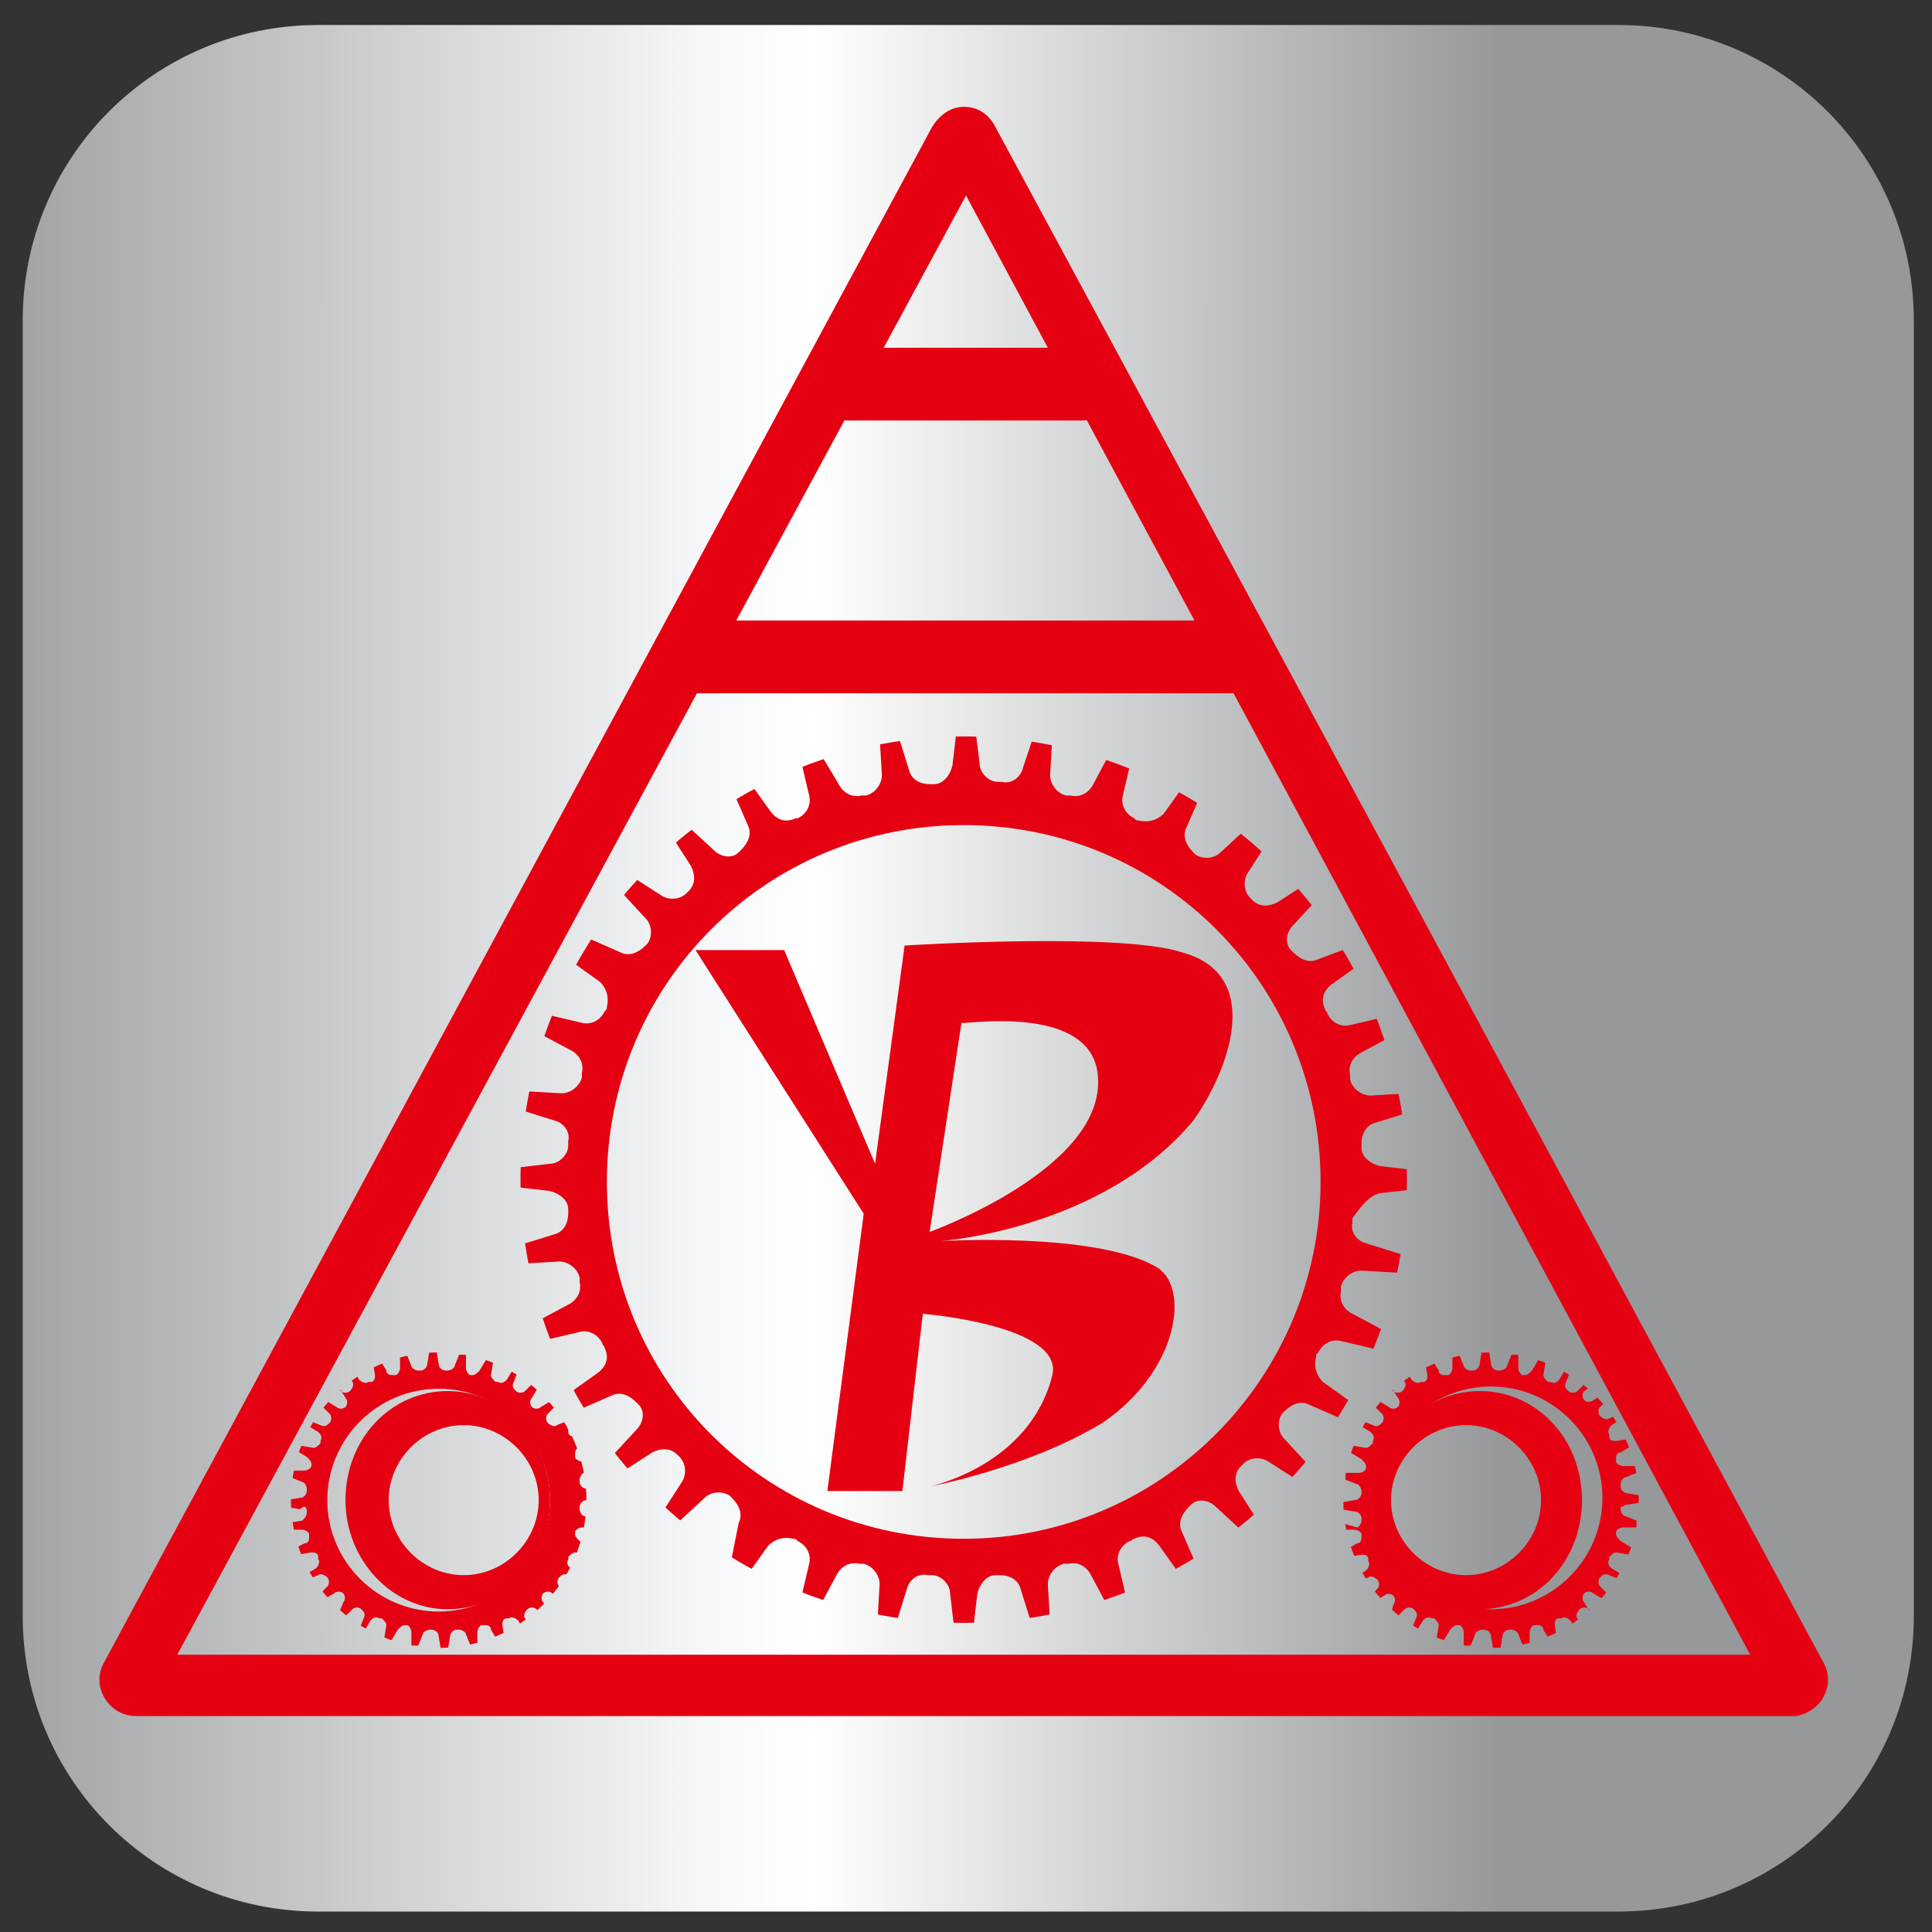 <?xml version="1.0" encoding="utf-8"?>
<!-- Generator: Adobe Illustrator 26.0.1, SVG Export Plug-In . SVG Version: 6.00 Build 0)  -->
<svg version="1.0" id="图层_1" xmlns="http://www.w3.org/2000/svg" xmlns:xlink="http://www.w3.org/1999/xlink" x="0px" y="0px"
	 viewBox="0 0 85 85" style="enable-background:new 0 0 85 85;" xml:space="preserve">
<rect x="0" y="0" width="85" height="85" fill="#333333" stroke="none"/>
<style type="text/css">
	.st0{fill:url(#SVGID_1_);}
	.st1{fill:#E50012;}
	.st2{display:none;clip-path:url(#SVGID_00000153705467156119579950000006341965703019497656_);fill:#040000;}
	.st3{clip-path:url(#SVGID_00000149376652135930824990000010523559077751343015_);fill:#E50012;}
	.st4{clip-path:url(#SVGID_00000166669507191453125500000000149035059410065553_);fill:#E50012;}
	.st5{clip-path:url(#SVGID_00000155846944069694130210000000910245595448353720_);fill:#E50012;}
</style>
<linearGradient id="SVGID_1_" gradientUnits="userSpaceOnUse" x1="1.044" y1="42.435" x2="84.189" y2="42.435" gradientTransform="matrix(1 0 0 -1 0 85.039)">
	<stop  offset="0" style="stop-color:#A3A4A5"/>
	<stop  offset="0.365" style="stop-color:#F6F8F9"/>
	<stop  offset="0.418" style="stop-color:#FFFFFF"/>
	<stop  offset="0.782" style="stop-color:#96989A"/>
</linearGradient>
<path class="st0" d="M71.2,84.1H14c-7.2,0-13-5.8-13-13V14.1c0-7.2,5.8-13,13-13h57.2c7.2,0,13,5.8,13,13v57
	C84.2,78.3,78.4,84.1,71.2,84.1z"/>
<g>
	<path class="st1" d="M47.6,15.3H37.3c-1.2,0-2,0.8-2,1.6l0,0c0,1,1,1.6,2,1.6h10.3c1.2,0,2-0.8,2-1.6l0,0
		C49.7,16,48.8,15.3,47.6,15.3z"/>
	<path class="st1" d="M28.9,28.9L28.9,28.9c0,1,0.8,1.6,1.8,1.6h23.5c0.9,0,1.8-0.8,1.8-1.6l0,0c0-1-0.8-1.6-1.8-1.6H30.7
		C29.7,27.3,28.9,28,28.9,28.9z"/>
	<g>
		<path class="st1" d="M78.9,75.5H6c-0.6,0-1.1-0.3-1.4-0.8c-0.3-0.5-0.3-1.1,0-1.6L41,5.6c0.3-0.5,0.8-0.9,1.4-0.9c0,0,0,0,0,0
			c0.6,0,1.1,0.3,1.4,0.9L62,39.3l18.2,33.8c0.3,0.5,0.3,1.1,0,1.6C80,75.1,79.4,75.5,78.9,75.5z M7.8,72.8H77L59.7,40.6l-17.2-32
			L7.8,72.8z"/>
	</g>
</g>
<g>
	<g>
		<defs>
			<circle id="SVGID_00000064329362579924893680000000706284617759765908_" cx="42.4" cy="51.9" r="19.5"/>
		</defs>
		<clipPath id="SVGID_00000020368620807478117260000008444152351708438671_">
			<use xlink:href="#SVGID_00000064329362579924893680000000706284617759765908_"  style="overflow:visible;"/>
		</clipPath>
		<path style="display:none;clip-path:url(#SVGID_00000020368620807478117260000008444152351708438671_);fill:#040000;" d="
			M148.4,371.9l-11-1.4c-2.2-0.3-3.9-2.1-4-4.3c-0.1-1-0.2-1.9-0.3-2.8c-0.2-2.2,1.1-4.2,3.1-4.9l10.5-3.5c0.9-0.3,1.4-1.2,1.3-2.2
			l0,0c-0.2-0.9-1-1.6-2-1.5l-11,0.8c-2.2,0.2-4.2-1.3-4.8-3.4c-0.3-0.9-0.5-1.8-0.8-2.7c-0.7-2.1,0.2-4.4,2.1-5.5l9.6-5.5
			c0.8-0.5,1.2-1.5,0.8-2.4l0,0c-0.4-0.9-1.3-1.3-2.2-1.1l-10.7,2.9c-2.1,0.6-4.4-0.4-5.4-2.4c-0.4-0.9-0.9-1.7-1.4-2.5
			c-1.1-1.9-0.6-4.3,1-5.8l8.3-7.2c0.7-0.6,0.9-1.7,0.3-2.5l0,0c-0.5-0.8-1.6-1.1-2.4-0.6l-9.9,4.9c-2,1-4.4,0.4-5.7-1.3
			c-0.6-0.7-1.2-1.5-1.8-2.2c-1.4-1.7-1.5-4.1-0.1-5.9l6.8-8.7c0.6-0.7,0.5-1.8-0.2-2.5l0,0c-0.7-0.7-1.7-0.7-2.5-0.2l-8.7,6.8
			c-1.7,1.3-4.2,1.3-5.9-0.1c-0.7-0.6-1.5-1.2-2.2-1.8c-1.7-1.4-2.3-3.8-1.3-5.7l4.9-9.9c0.4-0.8,0.1-1.9-0.6-2.4l0,0
			c-0.8-0.5-1.8-0.4-2.5,0.3l-7.2,8.3c-1.4,1.7-3.9,2.1-5.8,1c-0.8-0.5-1.7-0.9-2.5-1.4c-2-1-2.9-3.2-2.4-5.4l2.9-10.6
			c0.2-0.9-0.2-1.9-1.1-2.2l0,0c-0.9-0.4-1.9,0-2.4,0.8l-5.5,9.5c-1.1,1.9-3.4,2.8-5.5,2.1c-0.9-0.3-1.8-0.6-2.8-0.8
			c-2.1-0.6-3.5-2.6-3.4-4.8l0.8-11c0.1-0.9-0.6-1.8-1.5-2l0,0c-0.9-0.2-1.9,0.3-2.2,1.2l-3.5,10.4c-0.7,2.1-2.8,3.4-4.9,3.1
			c-1-0.1-1.9-0.2-2.9-0.3c-2.2-0.2-4-1.9-4.2-4.1l-1.4-10.9c-0.1-0.9-0.9-1.6-1.9-1.6l0,0c-0.9,0-1.7,0.7-1.9,1.6L39,278.5
			c-0.3,2.2-2.1,3.9-4.2,4c-1,0.1-1.9,0.2-2.9,0.3c-2.2,0.2-4.2-1.1-4.9-3.1l-3.5-10.4c-0.3-0.9-1.2-1.4-2.2-1.3l0,0
			c-0.9,0.2-1.6,1-1.5,2l0.8,11c0.2,2.2-1.3,4.2-3.4,4.8c-0.9,0.3-1.9,0.5-2.8,0.8c-2.1,0.7-4.4-0.2-5.5-2.1L3.5,275
			c-0.5-0.8-1.5-1.2-2.4-0.8l0,0c-0.9,0.4-1.3,1.3-1.1,2.2l3.3,10.9c0.6,2.1-0.4,4.4-2.4,5.4c-0.9,0.4-1.7,0.9-2.5,1.4
			c-1.9,1.1-4.3,0.6-5.8-1l-7.2-8.3c-0.6-0.7-1.7-0.9-2.5-0.3l0,0c-0.8,0.5-1.1,1.6-0.6,2.4l4.9,9.9c1,2,0.4,4.3-1.3,5.7
			c-0.8,0.6-1.5,1.2-2.2,1.8c-1.7,1.4-4.1,1.5-5.9,0.1l-8.7-6.7c-0.7-0.6-1.8-0.5-2.5,0.2l0,0c-0.7,0.7-0.7,1.7-0.2,2.5l6.7,8.7
			c1.3,1.7,1.3,4.2-0.1,5.9c-0.6,0.7-1.2,1.5-1.8,2.2c-1.4,1.7-3.8,2.3-5.7,1.3l-9.9-4.9c-0.8-0.4-1.9-0.1-2.4,0.6l0,0
			c-0.5,0.8-0.4,1.8,0.3,2.5l8.3,7.2c1.7,1.4,2.1,3.8,1,5.8c-0.5,0.8-0.9,1.7-1.4,2.5c-1,2-3.2,2.9-5.4,2.4l-10.6-2.9
			c-0.9-0.2-1.9,0.2-2.2,1.1l0,0c-0.4,0.9,0,1.9,0.8,2.4l9.6,5.5c1.9,1.1,2.8,3.4,2.1,5.5c-0.3,0.9-0.6,1.8-0.8,2.8
			c-0.6,2.1-2.6,3.5-4.8,3.4l-11-0.8c-0.9-0.1-1.8,0.6-2,1.5l0,0c-0.2,0.9,0.3,1.9,1.2,2.2l10.5,3.5c2.1,0.7,3.4,2.8,3.1,4.9
			c-0.1,0.9-0.2,1.9-0.3,2.9c-0.2,2.2-1.9,4-4.1,4.2l-11,1.4c-0.9,0.1-1.6,0.9-1.6,1.9l0,0c0,0.9,0.7,1.7,1.6,1.9l11,1.4
			c2.2,0.3,3.9,2,4,4.2c0.1,1,0.2,1.9,0.3,2.8c0.2,2.2-1.1,4.2-3.1,4.9l-10.5,3.5c-0.9,0.3-1.4,1.2-1.3,2.2l0,0c0.2,0.9,1,1.6,2,1.5
			l11-0.8c2.2-0.2,4.2,1.3,4.8,3.4c0.3,0.9,0.5,1.8,0.8,2.7c0.7,2.1-0.2,4.4-2.1,5.5l-9.6,5.5c-0.8,0.5-1.2,1.5-0.8,2.4l0,0
			c0.4,0.9,1.3,1.3,2.2,1.1l10.7-2.9c2.1-0.6,4.4,0.4,5.4,2.4c0.4,0.8,0.9,1.7,1.3,2.5c1.1,1.9,0.6,4.3-1,5.8l-8.4,7.3
			c-0.7,0.6-0.9,1.7-0.3,2.5l0,0c0.5,0.8,1.6,1.1,2.4,0.6l9.9-4.9c2-1,4.3-0.4,5.7,1.3c0.6,0.7,1.2,1.5,1.8,2.2
			c1.4,1.7,1.5,4.1,0.1,5.9l-6.8,8.8c-0.6,0.7-0.5,1.8,0.2,2.5l0,0c0.7,0.7,1.7,0.7,2.5,0.2l8.8-6.8c1.7-1.3,4.2-1.3,5.9,0.1
			c0.7,0.6,1.5,1.2,2.2,1.8c1.7,1.4,2.3,3.8,1.3,5.7l-5,9.9c-0.4,0.8-0.1,1.9,0.6,2.4l0,0c0.8,0.5,1.8,0.4,2.5-0.3l7.3-8.4
			c1.4-1.7,3.8-2.1,5.8-1c0.8,0.5,1.7,0.9,2.5,1.3c2,1,2.9,3.2,2.4,5.4l-2.9,10.7c-0.2,0.9,0.2,1.9,1.1,2.2l0,0
			c0.9,0.4,1.9,0,2.4-0.8l5.5-9.6c1.1-1.9,3.4-2.8,5.5-2.1c0.9,0.3,1.8,0.6,2.7,0.8c2.1,0.6,3.5,2.6,3.4,4.8l-0.6,10.6
			c-0.1,0.9,0.6,1.8,1.5,2l0,0c0.9,0.2,1.9-0.3,2.2-1.2l3.5-10.5c0.7-2.1,2.8-3.4,4.9-3.1c0.9,0.1,1.9,0.2,2.8,0.3
			c2.2,0.2,4,1.9,4.2,4.1l1.4,11c0.1,0.9,0.9,1.6,1.9,1.6l0,0c0.9,0,1.7-0.7,1.9-1.6l1.4-11c0.3-2.2,2.1-3.9,4.2-4
			c0.9-0.1,1.9-0.2,2.8-0.3c2.2-0.2,4.2,1.1,4.9,3.1l3.5,10.5c0.3,0.9,1.2,1.4,2.2,1.3l0,0c0.9-0.2,1.6-1,1.5-2l-0.6-11.3
			c-0.2-2.2,1.3-4.2,3.4-4.8c0.9-0.3,1.8-0.5,2.7-0.8c2.1-0.7,4.4,0.2,5.5,2.1l5.5,9.6c0.5,0.8,1.5,1.2,2.4,0.8l0,0
			c0.9-0.4,1.3-1.3,1.1-2.2L82,460.1c-0.6-2.1,0.4-4.4,2.4-5.4c0.8-0.4,1.7-0.9,2.5-1.3c1.9-1.1,4.3-0.6,5.8,1l7.3,8.4
			c0.6,0.7,1.7,0.9,2.5,0.3l0,0c0.8-0.5,1.1-1.6,0.6-2.4l-5-10c-1-2-0.4-4.4,1.3-5.7c0.7-0.6,1.5-1.2,2.2-1.8
			c1.7-1.4,4.1-1.5,5.9-0.1l8.8,6.8c0.7,0.6,1.8,0.5,2.5-0.2l0,0c0.7-0.7,0.7-1.7,0.2-2.5l-6.8-8.8c-1.3-1.7-1.3-4.2,0.1-5.9
			c0.6-0.7,1.2-1.5,1.8-2.2c1.4-1.7,3.8-2.3,5.7-1.3l9.9,5c0.8,0.4,1.9,0.1,2.4-0.6l0,0c0.5-0.8,0.4-1.8-0.3-2.5l-8.4-7.3
			c-1.7-1.4-2.1-3.9-1-5.8c0.5-0.8,0.9-1.7,1.3-2.5c1-2,3.2-2.9,5.4-2.4l10.7,2.9c0.9,0.2,1.9-0.2,2.2-1.1l0,0
			c0.4-0.9,0-1.9-0.8-2.4l-9.6-5.5c-1.9-1.1-2.8-3.4-2.1-5.5c0.3-0.9,0.6-1.8,0.8-2.7c0.6-2.1,2.6-3.5,4.8-3.4l11,0.8
			c0.9,0.1,1.8-0.6,2-1.5l0,0c0.2-0.9-0.3-1.9-1.2-2.2l-10.5-3.5c-2.1-0.7-3.4-2.8-3.1-4.9c0.1-0.9,0.2-1.9,0.3-2.8
			c0.2-2.2,1.9-4,4.1-4.2l11-1.4c0.9-0.1,1.6-0.9,1.6-1.9l0,0C150.1,372.8,149.4,372,148.4,371.9z M42.8,455.7
			c-45.3,0-82-36.7-82-82s36.7-82,82-82s82,36.7,82,82S88.1,455.7,42.8,455.7z"/>
	</g>
	<g>
		<defs>
			<circle id="SVGID_00000078754747558137927400000012819941335647253647_" cx="42.4" cy="51.9" r="19.5"/>
		</defs>
		<clipPath id="SVGID_00000153682672248053084730000012389701984303748248_">
			<use xlink:href="#SVGID_00000078754747558137927400000012819941335647253647_"  style="overflow:visible;"/>
		</clipPath>
		<path style="clip-path:url(#SVGID_00000153682672248053084730000012389701984303748248_);fill:#E50012;" d="M60.7,52.5l1.7-0.2
			v-0.8l-1.7-0.2c-0.4-0.1-0.8-0.4-0.8-0.8c0-0.1,0-0.1,0-0.2l0,0c0-0.4,0.2-0.8,0.6-0.9l1.6-0.5l-0.1-0.8l-1.7,0.1
			c-0.4,0-0.8-0.3-0.9-0.7c0-0.1,0-0.1,0-0.2l0,0c-0.1-0.4,0.1-0.8,0.5-1l1.5-0.8l-0.3-0.8l-1.7,0.4c-0.4,0.1-0.8-0.1-1-0.5
			c0-0.1-0.1-0.1-0.1-0.2l0,0c-0.2-0.4-0.1-0.8,0.3-1.1l1.4-1l-0.4-0.7L58,42.2c-0.4,0.2-0.8,0-1.1-0.3c0,0-0.1-0.1-0.1-0.1l0,0
			c-0.3-0.3-0.2-0.8,0.1-1.1l1.2-1.3l-0.5-0.6l-1.4,0.9c-0.4,0.2-0.8,0.2-1.1-0.1c0,0-0.1-0.1-0.1-0.1l0,0c-0.3-0.3-0.3-0.8-0.1-1.1
			l0.9-1.4L55,36.3l-1.3,1.2c-0.3,0.3-0.8,0.3-1.1,0.1c0,0-0.1-0.1-0.1-0.1l0,0c-0.3-0.3-0.5-0.7-0.3-1.1l0.7-1.6l-0.7-0.4l-1,1.4
			c-0.3,0.3-0.7,0.4-1.1,0.3c-0.1,0-0.1,0-0.2-0.1l0,0c-0.4-0.2-0.6-0.6-0.5-1l0.4-1.7L48.9,33l-0.8,1.5c-0.2,0.4-0.6,0.6-1,0.5
			c-0.1,0-0.1,0-0.2,0l0,0c-0.4-0.1-0.7-0.5-0.7-0.9l0.1-1.7l-0.8-0.1L45,33.8c-0.1,0.4-0.5,0.7-0.9,0.6c-0.1,0-0.1,0-0.2,0l0,0
			c-0.4,0-0.8-0.4-0.8-0.8L42.9,32h-0.8l-0.2,1.7c-0.1,0.4-0.4,0.8-0.8,0.8c-0.1,0-0.1,0-0.2,0l0,0c-0.4,0-0.8-0.2-0.9-0.6l-0.5-1.6
			l-0.8,0.1l0.1,1.7c0,0.4-0.3,0.8-0.7,0.9c-0.1,0-0.1,0-0.2,0l0,0c-0.4,0.1-0.8-0.1-1-0.5L36,33l-0.8,0.3l0.4,1.7
			c0.1,0.4-0.1,0.8-0.5,1C35.1,36,35,36,35,36l0,0c-0.4,0.2-0.8,0.1-1.1-0.3l-1-1.4l-0.7,0.4l0.7,1.6c0.2,0.4,0,0.8-0.3,1.1
			c0,0-0.1,0.1-0.1,0.1l0,0c-0.3,0.3-0.8,0.2-1.1-0.1l-1.3-1.2l-0.6,0.5l0.9,1.4c0.2,0.4,0.2,0.8-0.1,1.1c0,0-0.1,0.1-0.1,0.1l0,0
			c-0.3,0.3-0.8,0.3-1.1,0.1l-1.4-0.9l-0.5,0.6l1.2,1.3c0.3,0.3,0.3,0.8,0.1,1.1c0,0-0.1,0.1-0.1,0.1l0,0c-0.3,0.3-0.7,0.5-1.1,0.3
			l-1.6-0.7L25,42.2l1.4,1c0.3,0.3,0.4,0.7,0.3,1.1c0,0.1,0,0.1-0.1,0.2l0,0c-0.2,0.4-0.6,0.6-1,0.5l-1.7-0.4l-0.3,0.8l1.5,0.8
			c0.4,0.2,0.6,0.6,0.5,1c0,0.1,0,0.1,0,0.2l0,0c-0.1,0.4-0.5,0.7-0.9,0.7L22.9,48l-0.1,0.8l1.6,0.5c0.4,0.1,0.7,0.5,0.6,0.9
			c0,0.1,0,0.1,0,0.2l0,0c0,0.4-0.4,0.8-0.8,0.8l-1.7,0.2v0.8l1.7,0.2c0.4,0.1,0.8,0.4,0.8,0.8c0,0.1,0,0.1,0,0.2l0,0
			c0,0.4-0.2,0.8-0.6,0.9l-1.6,0.5l0.1,0.8l1.7-0.1c0.4,0,0.8,0.3,0.9,0.7c0,0.1,0,0.1,0,0.2l0,0c0.1,0.4-0.1,0.8-0.5,1l-1.5,0.8
			l0.3,0.8l1.7-0.4c0.4-0.1,0.8,0.1,1,0.5c0,0.1,0.1,0.1,0.1,0.2l0,0c0.2,0.4,0.1,0.8-0.3,1.1l-1.4,1l0.4,0.7l1.6-0.7
			c0.4-0.2,0.8,0,1.1,0.3c0,0,0.1,0.1,0.1,0.1l0,0c0.3,0.3,0.2,0.8-0.1,1.1l-1.2,1.3l0.5,0.6l1.4-0.9c0.4-0.2,0.8-0.2,1.1,0.1
			c0,0,0.1,0.1,0.1,0.1l0,0c0.3,0.3,0.3,0.8,0.1,1.1l-0.9,1.4l0.6,0.5l1.3-1.2c0.3-0.3,0.8-0.3,1.1-0.1c0,0,0.1,0.1,0.1,0.1l0,0
			c0.3,0.3,0.5,0.7,0.3,1.1L32.1,69l0.7,0.4l1-1.4c0.3-0.3,0.7-0.4,1.1-0.3c0.1,0,0.1,0,0.2,0.1l0,0c0.4,0.2,0.6,0.6,0.5,1l-0.4,1.7
			l0.8,0.3l0.8-1.5c0.2-0.4,0.6-0.6,1-0.5c0.1,0,0.1,0,0.2,0l0,0c0.4,0.1,0.7,0.5,0.7,0.9l-0.1,1.7l0.8,0.1l0.5-1.6
			c0.1-0.4,0.5-0.7,0.9-0.6c0.1,0,0.1,0,0.2,0l0,0c0.4,0,0.8,0.4,0.8,0.8l0.2,1.7h0.8l0.2-1.7c0.1-0.4,0.4-0.8,0.8-0.8
			c0.1,0,0.1,0,0.2,0l0,0c0.4,0,0.8,0.2,0.9,0.6l0.5,1.6l0.8-0.1l-0.1-1.7c0-0.4,0.3-0.8,0.7-0.9c0.1,0,0.1,0,0.2,0l0,0
			c0.4-0.1,0.8,0.1,1,0.5l0.8,1.5l0.8-0.3l-0.4-1.7c-0.1-0.4,0.1-0.8,0.5-1c0.1,0,0.1-0.1,0.2-0.1l0,0c0.4-0.2,0.8-0.1,1.1,0.3
			l1,1.4l0.7-0.4l-0.7-1.6c-0.2-0.4,0-0.8,0.3-1.1c0,0,0.1-0.1,0.1-0.1l0,0c0.3-0.3,0.8-0.2,1.1,0.1l1.3,1.2l0.6-0.5l-0.9-1.4
			c-0.2-0.4-0.2-0.8,0.1-1.1c0,0,0.1-0.1,0.1-0.1l0,0c0.3-0.3,0.8-0.3,1.1-0.1l1.4,0.9l0.5-0.6l-1.2-1.3c-0.3-0.3-0.3-0.8-0.1-1.1
			c0,0,0.1-0.1,0.1-0.1l0,0c0.3-0.3,0.7-0.5,1.1-0.3l1.6,0.7l0.4-0.7l-1.4-1c-0.3-0.3-0.4-0.7-0.3-1.1c0-0.1,0-0.1,0.1-0.2l0,0
			c0.2-0.4,0.6-0.6,1-0.5l1.7,0.4l0.3-0.8l-1.5-0.8c-0.4-0.2-0.6-0.6-0.5-1c0-0.1,0-0.1,0-0.2l0,0c0.1-0.4,0.5-0.7,0.9-0.7l1.7,0.1
			l0.1-0.8l-1.6-0.5c-0.4-0.1-0.7-0.5-0.6-0.9c0-0.1,0-0.1,0-0.2l0,0C60,52.9,60.3,52.6,60.7,52.5z M42.4,67.7
			c-8.7,0-15.7-7-15.7-15.7s7-15.7,15.7-15.7s15.7,7,15.7,15.7C58.1,60.6,51.1,67.7,42.4,67.7z"/>
	</g>
</g>
<path class="st1" d="M52,41.9c-2.7-0.9-12.2-0.3-12.2-0.3l-1.3,9.6l-4-9.4h-3.9L38,53.4l-1.6,12.2h3.3l0.9-7.8c0,0,6.2,0.5,5.7,2.7
	c-1,4-5.4,4.9-5.4,4.9s4.3-0.8,7.6-2.8c3.4-2.3,3.9-6.1,2.3-6.9c-2.7-1.5-9.4-1.1-9.4-1.1s7.1-0.5,11.1-5.3
	C54,47.2,55.7,42.9,52,41.9z M48.3,47.3c0.4,4.1-7.4,6.9-7.4,6.9l1.4-9.2C42.3,45.1,48,44.1,48.3,47.3z"/>
<g>
	<g>
		<g>
			<defs>
				<circle id="SVGID_00000109749483438131319850000017928180447140140969_" cx="65.6" cy="66" r="6.5"/>
			</defs>
			<clipPath id="SVGID_00000016056872428226610730000011965789780721532845_">
				<use xlink:href="#SVGID_00000109749483438131319850000017928180447140140969_"  style="overflow:visible;"/>
			</clipPath>
			<path style="clip-path:url(#SVGID_00000016056872428226610730000011965789780721532845_);fill:#E50012;" d="M71.6,66.2l0.6-0.1
				v-0.3l-0.6-0.1c-0.1,0-0.3-0.1-0.3-0.3c0,0,0,0,0-0.1l0,0c0-0.1,0.1-0.3,0.2-0.3l0.5-0.2l0-0.3l-0.6,0c-0.1,0-0.3-0.1-0.3-0.2
				c0,0,0,0,0-0.1l0,0c0-0.1,0-0.3,0.2-0.3l0.5-0.3l-0.1-0.3l-0.6,0.1c-0.1,0-0.3,0-0.3-0.2c0,0,0,0,0-0.1l0,0
				c-0.1-0.1,0-0.3,0.1-0.4l0.5-0.3l-0.1-0.2l-0.5,0.2c-0.1,0.1-0.3,0-0.4-0.1c0,0,0,0,0,0l0,0c-0.1-0.1-0.1-0.3,0-0.4l0.4-0.4
				l-0.2-0.2l-0.5,0.3c-0.1,0.1-0.3,0.1-0.4,0c0,0,0,0,0,0l0,0c-0.1-0.1-0.1-0.3,0-0.4L70,61l-0.2-0.2l-0.4,0.4
				c-0.1,0.1-0.3,0.1-0.4,0c0,0,0,0,0,0l0,0c-0.1-0.1-0.2-0.2-0.1-0.4l0.2-0.5l-0.2-0.1l-0.3,0.5c-0.1,0.1-0.2,0.2-0.4,0.1
				c0,0,0,0-0.1,0l0,0c-0.1-0.1-0.2-0.2-0.2-0.3l0.1-0.6l-0.3-0.1l-0.3,0.5c-0.1,0.1-0.2,0.2-0.3,0.2c0,0,0,0-0.1,0l0,0
				c-0.1,0-0.2-0.2-0.2-0.3l0-0.6l-0.3,0l-0.2,0.5c0,0.1-0.2,0.2-0.3,0.2c0,0,0,0-0.1,0l0,0c-0.1,0-0.3-0.1-0.3-0.3l-0.1-0.6h-0.3
				l-0.1,0.6c0,0.1-0.1,0.3-0.3,0.3c0,0,0,0-0.1,0l0,0c-0.1,0-0.3-0.1-0.3-0.2l-0.2-0.5l-0.3,0l0,0.6c0,0.1-0.1,0.3-0.2,0.3
				c0,0,0,0-0.1,0l0,0c-0.1,0-0.3,0-0.3-0.2l-0.3-0.5l-0.3,0.1l0.1,0.6c0,0.1,0,0.3-0.2,0.3c0,0,0,0-0.1,0l0,0
				c-0.1,0.1-0.3,0-0.4-0.1l-0.3-0.5l-0.2,0.1l0.2,0.5c0.1,0.1,0,0.3-0.1,0.4c0,0,0,0,0,0l0,0c-0.1,0.1-0.3,0.1-0.4,0l-0.4-0.4
				L61.2,61l0.3,0.5c0.1,0.1,0.1,0.3,0,0.4c0,0,0,0,0,0l0,0c-0.1,0.1-0.3,0.1-0.4,0l-0.5-0.3l-0.2,0.2l0.4,0.4
				c0.1,0.1,0.1,0.3,0,0.4c0,0,0,0,0,0l0,0c-0.1,0.1-0.2,0.2-0.4,0.1l-0.5-0.2l-0.1,0.2l0.5,0.3c0.1,0.1,0.2,0.2,0.1,0.4
				c0,0,0,0,0,0.1l0,0c-0.1,0.1-0.2,0.2-0.3,0.2l-0.6-0.1l-0.1,0.3l0.5,0.3c0.1,0.1,0.2,0.2,0.2,0.3c0,0,0,0,0,0.1l0,0
				c0,0.1-0.2,0.2-0.3,0.2l-0.6,0l0,0.3l0.5,0.2c0.1,0,0.2,0.2,0.2,0.3c0,0,0,0,0,0.1l0,0c0,0.1-0.1,0.3-0.3,0.3l-0.6,0.1v0.3
				l0.6,0.1c0.1,0,0.3,0.1,0.3,0.3c0,0,0,0,0,0.1l0,0c0,0.1-0.1,0.3-0.2,0.3L59,67l0,0.3l0.6,0c0.1,0,0.3,0.1,0.3,0.2c0,0,0,0,0,0.1
				l0,0c0,0.1,0,0.3-0.2,0.3l-0.5,0.3l0.1,0.3l0.6-0.1c0.1,0,0.3,0,0.3,0.2c0,0,0,0,0,0.1l0,0c0.1,0.1,0,0.3-0.1,0.4l-0.5,0.3
				l0.1,0.2l0.5-0.2c0.1-0.1,0.3,0,0.4,0.1c0,0,0,0,0,0l0,0c0.1,0.1,0.1,0.3,0,0.4l-0.4,0.4l0.2,0.2l0.5-0.3c0.1-0.1,0.3-0.1,0.4,0
				c0,0,0,0,0,0l0,0c0.1,0.1,0.1,0.3,0,0.4L61.2,71l0.2,0.2l0.4-0.4c0.1-0.1,0.3-0.1,0.4,0c0,0,0,0,0,0l0,0c0.1,0.1,0.2,0.2,0.1,0.4
				l-0.2,0.5l0.2,0.1l0.3-0.5c0.1-0.1,0.2-0.2,0.4-0.1c0,0,0,0,0.1,0l0,0c0.1,0.1,0.2,0.2,0.2,0.3l-0.1,0.6l0.3,0.1l0.3-0.5
				c0.1-0.1,0.2-0.2,0.3-0.2c0,0,0,0,0.1,0l0,0c0.1,0,0.2,0.2,0.2,0.3l0,0.6l0.3,0l0.2-0.5c0-0.1,0.2-0.2,0.3-0.2c0,0,0,0,0.1,0l0,0
				c0.1,0,0.3,0.1,0.3,0.3l0.1,0.6h0.3l0.1-0.6c0-0.1,0.1-0.3,0.3-0.3c0,0,0,0,0.1,0l0,0c0.1,0,0.3,0.1,0.3,0.2l0.2,0.5l0.3,0l0-0.6
				c0-0.1,0.1-0.3,0.2-0.3c0,0,0,0,0.1,0l0,0c0.1,0,0.3,0,0.3,0.2l0.3,0.5l0.3-0.1l-0.1-0.6c0-0.1,0-0.3,0.2-0.3c0,0,0,0,0.1,0l0,0
				c0.1-0.1,0.3,0,0.4,0.1l0.3,0.5l0.2-0.1l-0.2-0.5c-0.1-0.1,0-0.3,0.1-0.4c0,0,0,0,0,0l0,0c0.1-0.1,0.3-0.1,0.4,0l0.4,0.4L70,71
				l-0.3-0.5c-0.1-0.1-0.1-0.3,0-0.4c0,0,0,0,0,0l0,0c0.1-0.1,0.3-0.1,0.4,0l0.5,0.3l0.2-0.2l-0.4-0.4c-0.1-0.1-0.1-0.3,0-0.4
				c0,0,0,0,0,0l0,0c0.1-0.1,0.2-0.2,0.4-0.1l0.5,0.2l0.1-0.2l-0.5-0.3c-0.1-0.1-0.2-0.2-0.1-0.4c0,0,0,0,0-0.1l0,0
				c0.1-0.1,0.2-0.2,0.3-0.2l0.6,0.1l0.1-0.3l-0.5-0.3c-0.1-0.1-0.2-0.2-0.2-0.3c0,0,0,0,0-0.1l0,0c0-0.1,0.2-0.2,0.3-0.2l0.6,0
				l0-0.3l-0.5-0.2c-0.1,0-0.2-0.2-0.2-0.3c0,0,0,0,0-0.1l0,0C71.4,66.3,71.5,66.2,71.6,66.2z M65.6,70.8c-2.7,0-4.9-2.2-4.9-4.9
				s2.2-4.9,4.9-4.9c2.7,0,4.9,2.2,4.9,4.9S68.3,70.8,65.6,70.8z"/>
		</g>
	</g>
	<path class="st1" d="M65.1,61.2c-2.5,0-4.5,2.1-4.5,4.8c0,2.6,2,4.8,4.5,4.8c2.5,0,4.5-2.1,4.5-4.8C69.6,63.3,67.6,61.2,65.1,61.2z
		 M64.5,69.3c-1.8,0-3.3-1.5-3.3-3.3s1.5-3.3,3.3-3.3s3.3,1.5,3.3,3.3S66.3,69.3,64.5,69.3z"/>
</g>
<g>
	<g>
		<g>
			<defs>
				<circle id="SVGID_00000108309033904646123190000017906913950851931038_" cx="19.3" cy="66" r="6.5"/>
			</defs>
			<clipPath id="SVGID_00000029727957905182827920000013771637097945827746_">
				<use xlink:href="#SVGID_00000108309033904646123190000017906913950851931038_"  style="overflow:visible;"/>
			</clipPath>
			<path style="clip-path:url(#SVGID_00000029727957905182827920000013771637097945827746_);fill:#E50012;" d="M13.5,66.5L13.5,66.5
				C13.5,66.5,13.5,66.5,13.5,66.5c0,0.2-0.1,0.3-0.2,0.4L12.7,67l0,0.3l0.6,0c0.1,0,0.3,0.1,0.3,0.2l0,0c0,0,0,0,0,0.1
				c0,0.1,0,0.3-0.2,0.3L13,68.1l0.1,0.3l0.6-0.1c0.1,0,0.3,0,0.3,0.2l0,0c0,0,0,0,0,0.1c0.1,0.1,0,0.3-0.1,0.4l-0.5,0.3l0.1,0.2
				l0.5-0.2c0.1-0.1,0.3,0,0.4,0.1l0,0c0,0,0,0,0,0c0.1,0.1,0.1,0.3,0,0.4l-0.4,0.4l0.2,0.2l0.5-0.3c0.1-0.1,0.3-0.1,0.4,0l0,0
				c0,0,0,0,0,0c0.1,0.1,0.1,0.3,0,0.4L14.9,71l0.2,0.2l0.4-0.4c0.1-0.1,0.3-0.1,0.4,0l0,0c0,0,0,0,0,0c0.1,0.1,0.2,0.2,0.1,0.4
				l-0.2,0.5l0.2,0.1l0.3-0.5c0.1-0.1,0.2-0.2,0.4-0.1l0,0c0,0,0,0,0.1,0c0.1,0.1,0.2,0.2,0.2,0.3l-0.1,0.6l0.3,0.1l0.3-0.5
				c0.1-0.1,0.2-0.2,0.3-0.2l0,0c0,0,0,0,0.1,0c0.1,0,0.2,0.2,0.2,0.3l0,0.6l0.3,0l0.2-0.5c0-0.1,0.2-0.2,0.3-0.2l0,0c0,0,0,0,0.1,0
				c0.1,0,0.3,0.1,0.3,0.3l0.1,0.6h0.3l0.1-0.6c0-0.1,0.1-0.3,0.3-0.3l0,0c0,0,0,0,0.1,0c0.1,0,0.3,0.1,0.3,0.2l0.2,0.5l0.3,0l0-0.6
				c0-0.1,0.1-0.3,0.2-0.3l0,0c0,0,0,0,0.1,0c0.1,0,0.3,0,0.3,0.2l0.3,0.5l0.3-0.1l-0.1-0.6c0-0.1,0-0.3,0.2-0.3l0,0c0,0,0,0,0.1,0
				c0.1-0.1,0.3,0,0.4,0.1l0.3,0.5l0.2-0.1l-0.2-0.5c-0.1-0.1,0-0.3,0.1-0.4l0,0c0,0,0,0,0,0c0.1-0.1,0.3-0.1,0.4,0l0.4,0.4l0.2-0.2
				l-0.3-0.5c-0.1-0.1-0.1-0.3,0-0.4l0,0c0,0,0,0,0,0c0.1-0.1,0.3-0.1,0.4,0l0.5,0.3l0.2-0.2l-0.4-0.4c-0.1-0.1-0.1-0.3,0-0.4l0,0
				c0,0,0,0,0,0c0.1-0.1,0.2-0.2,0.4-0.1l0.5,0.2l0.1-0.2l-0.5-0.3c-0.1-0.1-0.2-0.2-0.1-0.4l0,0c0,0,0,0,0-0.1
				c0.1-0.1,0.2-0.2,0.3-0.2l0.6,0.1l0.1-0.3l-0.5-0.3c-0.1-0.1-0.2-0.2-0.2-0.3l0,0c0,0,0,0,0-0.1c0-0.1,0.2-0.2,0.3-0.2l0.6,0
				l0-0.3l-0.5-0.2c-0.1,0-0.2-0.2-0.2-0.3l0,0c0,0,0,0,0-0.1c0-0.1,0.1-0.3,0.3-0.3l0.6-0.1v-0.3l-0.6-0.1c-0.1,0-0.3-0.1-0.3-0.3
				l0,0c0,0,0,0,0-0.1c0-0.1,0.1-0.3,0.2-0.3l0.5-0.2l0-0.3l-0.6,0c-0.1,0-0.3-0.1-0.3-0.2l0,0c0,0,0,0,0-0.1c0-0.1,0-0.3,0.2-0.3
				l0.5-0.3l-0.1-0.3l-0.6,0.1c-0.1,0-0.3,0-0.3-0.2l0,0c0,0,0,0,0-0.1c-0.1-0.1,0-0.3,0.1-0.4l0.5-0.3L25,62.5l-0.5,0.2
				c-0.1,0.1-0.3,0-0.4-0.1l0,0c0,0,0,0,0,0c-0.1-0.1-0.1-0.3,0-0.4l0.4-0.4l-0.2-0.2l-0.5,0.3c-0.1,0.1-0.3,0.1-0.4,0l0,0
				c0,0,0,0,0,0c-0.1-0.1-0.1-0.3,0-0.4l0.3-0.5l-0.2-0.2l-0.4,0.4c-0.1,0.1-0.3,0.1-0.4,0l0,0c0,0,0,0,0,0
				c-0.1-0.1-0.2-0.2-0.1-0.4l0.2-0.5l-0.2-0.1l-0.3,0.5c-0.1,0.1-0.2,0.2-0.4,0.1l0,0c0,0,0,0-0.1,0c-0.1-0.1-0.2-0.2-0.2-0.3
				l0.1-0.6l-0.3-0.1l-0.3,0.5c-0.1,0.1-0.2,0.2-0.3,0.2l0,0c0,0,0,0-0.1,0c-0.1,0-0.2-0.2-0.2-0.3l0-0.6l-0.3,0l-0.2,0.5
				c0,0.1-0.2,0.2-0.3,0.2l0,0c0,0,0,0-0.1,0c-0.1,0-0.3-0.1-0.3-0.3l-0.1-0.6h-0.3l-0.1,0.6c0,0.1-0.1,0.3-0.3,0.3l0,0
				c0,0,0,0-0.1,0c-0.1,0-0.3-0.1-0.3-0.2l-0.2-0.5l-0.3,0l0,0.6c0,0.1-0.1,0.3-0.2,0.3l0,0c0,0,0,0-0.1,0c-0.1,0-0.3,0-0.3-0.2
				l-0.3-0.5l-0.3,0.1l0.1,0.6c0,0.1,0,0.3-0.2,0.3l0,0c0,0,0,0-0.1,0c-0.1,0.1-0.3,0-0.4-0.1l-0.3-0.5l-0.2,0.1l0.2,0.5
				c0.1,0.1,0,0.3-0.1,0.4l0,0c0,0,0,0,0,0c-0.1,0.1-0.3,0.1-0.4,0l-0.4-0.4L14.9,61l0.3,0.5c0.1,0.1,0.1,0.3,0,0.4l0,0c0,0,0,0,0,0
				c-0.1,0.1-0.3,0.1-0.4,0l-0.5-0.3l-0.2,0.2l0.4,0.4c0.1,0.1,0.1,0.3,0,0.4l0,0c0,0,0,0,0,0c-0.1,0.1-0.2,0.2-0.4,0.1l-0.5-0.2
				l-0.1,0.2l0.5,0.3c0.1,0.1,0.2,0.2,0.1,0.4l0,0c0,0,0,0,0,0.1c-0.1,0.1-0.2,0.2-0.3,0.2l-0.6-0.1L13,63.8l0.5,0.3
				c0.1,0.1,0.2,0.2,0.2,0.3l0,0c0,0,0,0,0,0.1c0,0.1-0.2,0.2-0.3,0.2l-0.6,0l0,0.3l0.5,0.2c0.1,0,0.2,0.2,0.2,0.3l0,0
				c0,0,0,0,0,0.1c0,0.1-0.1,0.3-0.3,0.3l-0.6,0.1v0.3l0.6,0.1C13.4,66.2,13.5,66.3,13.5,66.5z M14.4,66c0-2.7,2.2-4.9,4.9-4.9
				s4.9,2.2,4.9,4.9c0,2.7-2.2,4.9-4.9,4.9S14.4,68.7,14.4,66z"/>
		</g>
	</g>
	<path class="st1" d="M15.2,66c0,2.6,2,4.8,4.5,4.8s4.5-2.1,4.5-4.8c0-2.6-2-4.8-4.5-4.8S15.2,63.3,15.2,66z M17.1,66
		c0-1.8,1.5-3.3,3.3-3.3c1.8,0,3.3,1.5,3.3,3.3s-1.5,3.3-3.3,3.3C18.6,69.3,17.1,67.8,17.1,66z"/>
</g>
</svg>

